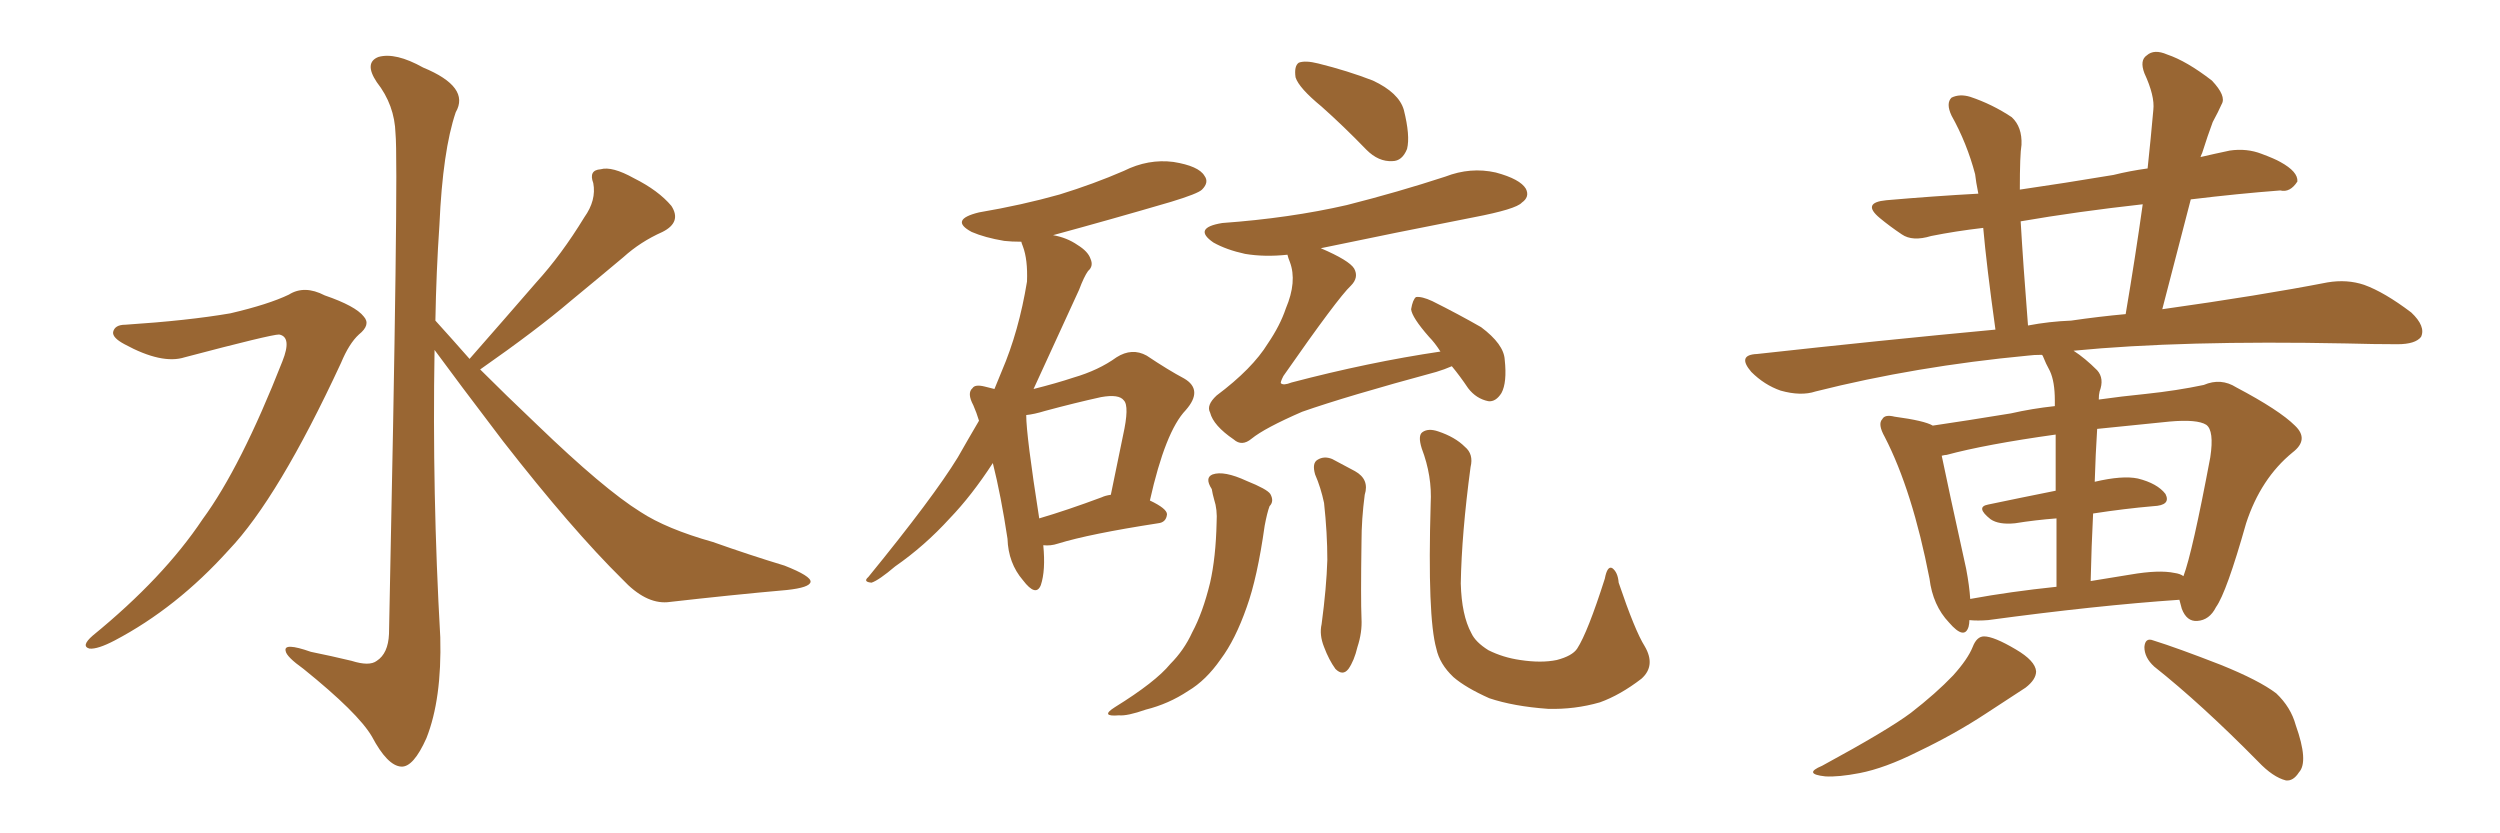 <svg xmlns="http://www.w3.org/2000/svg" xmlns:xlink="http://www.w3.org/1999/xlink" width="450" height="150"><path fill="#996633" padding="10" d="M22.56 58.45L22.56 58.45Q33.84 57.71 41.46 56.40L41.46 56.40Q48.34 54.79 52.00 53.03L52.00 53.03Q54.79 51.27 58.45 53.17L58.45 53.17Q64.01 55.08 65.48 56.98L65.48 56.98Q66.80 58.45 64.60 60.21L64.60 60.21Q62.84 61.82 61.38 65.33L61.38 65.33Q50.10 89.65 41.16 99.02L41.16 99.02Q31.79 109.42 20.65 115.28L20.65 115.28Q17.58 116.89 16.11 116.75L16.11 116.75Q14.50 116.31 16.70 114.40L16.70 114.40Q29.44 104.00 36.47 93.46L36.47 93.46Q43.36 84.08 50.83 65.04L50.83 65.04Q52.59 60.64 50.24 60.21L50.24 60.21Q48.78 60.21 33.25 64.31L33.25 64.31Q29.15 65.63 22.41 61.96L22.41 61.96Q20.21 60.79 20.36 59.77L20.36 59.77Q20.65 58.45 22.56 58.45ZM84.52 64.60L84.52 64.60L84.52 64.60Q90.82 57.42 96.53 50.83L96.53 50.83Q101.07 45.85 105.18 39.11L105.18 39.11Q107.37 36.04 106.79 32.96L106.79 32.96Q105.91 30.62 108.11 30.47L108.11 30.47Q110.16 29.88 114.11 32.08L114.11 32.08Q118.51 34.28 120.85 37.06L120.85 37.06Q122.75 39.99 119.24 41.75L119.24 41.75Q115.28 43.51 112.21 46.29L112.21 46.29Q107.67 50.10 102.69 54.20L102.69 54.20Q96.68 59.33 86.43 66.50L86.43 66.50Q90.97 71.04 96.68 76.46L96.68 76.46Q108.69 88.04 115.28 92.14L115.28 92.14Q119.97 95.21 128.32 97.56L128.32 97.56Q134.91 99.90 141.21 101.81L141.21 101.81Q146.04 103.71 145.90 104.74L145.90 104.74Q145.75 105.76 141.65 106.20L141.65 106.20Q131.69 107.08 120.12 108.40L120.12 108.40Q116.16 108.69 112.06 104.30L112.06 104.30Q102.98 95.36 90.53 79.39L90.53 79.39Q82.18 68.41 78.22 62.99L78.22 62.99Q77.78 88.77 79.25 114.70L79.25 114.70Q79.54 125.83 76.76 132.86L76.76 132.86Q74.41 138.13 72.22 137.99L72.22 137.99Q69.73 137.84 66.94 132.57L66.94 132.57Q64.45 128.32 54.64 120.41L54.64 120.41Q51.56 118.21 51.42 117.19L51.42 117.19Q50.98 115.58 55.96 117.33L55.96 117.33Q59.62 118.07 63.28 118.95L63.28 118.95Q66.50 119.97 67.82 118.95L67.82 118.95Q69.87 117.63 70.02 114.11L70.02 114.11Q71.78 29.74 71.19 24.02L71.19 24.02Q71.04 18.90 67.82 14.79L67.82 14.79Q65.48 11.28 68.12 10.25L68.12 10.25Q71.19 9.38 76.17 12.16L76.17 12.16Q84.67 15.67 82.03 20.21L82.03 20.21Q79.69 27.10 79.10 40.43L79.10 40.43Q78.52 48.93 78.37 57.71L78.37 57.71Q81.30 60.94 84.52 64.60ZM187.79 98.14L187.79 98.14Q188.23 102.69 187.35 105.32L187.35 105.32Q186.47 107.52 184.13 104.44L184.13 104.44Q181.49 101.37 181.35 96.97L181.35 96.97Q180.18 89.21 178.71 83.35L178.71 83.35Q174.90 89.21 170.95 93.31L170.95 93.31Q166.41 98.29 161.13 101.95L161.13 101.95Q158.20 104.44 156.88 104.88L156.88 104.88Q155.27 104.74 156.30 103.86L156.30 103.86Q168.02 89.50 172.41 82.32L172.41 82.32Q174.32 78.96 176.22 75.73L176.22 75.73Q175.78 74.27 175.20 72.95L175.20 72.95Q174.02 70.75 175.05 69.87L175.05 69.87Q175.49 69.14 177.25 69.58L177.25 69.58Q178.42 69.87 179.00 70.02L179.00 70.02Q179.74 68.26 180.32 66.80L180.32 66.80Q183.40 59.62 184.86 50.68L184.86 50.68Q185.01 46.73 184.13 44.38L184.13 44.38Q183.84 43.65 183.84 43.51L183.84 43.51Q182.08 43.51 180.76 43.36L180.76 43.36Q177.25 42.77 174.90 41.75L174.90 41.75Q170.80 39.55 176.22 38.23L176.22 38.23Q183.98 36.91 190.72 35.01L190.72 35.01Q196.88 33.11 202.29 30.76L202.29 30.76Q206.69 28.56 211.23 29.15L211.23 29.15Q215.77 29.88 216.80 31.64L216.80 31.64Q217.68 32.81 216.36 34.13L216.36 34.13Q215.63 34.86 210.79 36.33L210.79 36.33Q199.80 39.55 189.55 42.33L189.55 42.33Q192.04 42.77 193.95 44.09L193.95 44.09Q195.85 45.26 196.29 46.58L196.29 46.58Q196.88 47.90 195.85 48.78L195.85 48.78Q195.12 49.80 194.24 52.15L194.24 52.15Q189.55 62.40 186.04 70.02L186.04 70.02Q190.14 68.99 193.21 67.97L193.21 67.97Q197.75 66.65 200.98 64.31L200.98 64.31Q203.76 62.55 206.40 64.01L206.40 64.01Q210.35 66.65 213.13 68.12L213.13 68.12Q216.65 70.17 213.43 73.83L213.43 73.83Q209.77 77.64 206.98 90.09L206.98 90.09Q210.06 91.55 210.06 92.58L210.06 92.58Q209.91 94.04 208.45 94.19L208.45 94.19Q196.14 96.09 190.43 97.85L190.43 97.85Q189.11 98.29 187.79 98.14ZM198.34 89.50L198.34 89.50Q198.93 89.21 199.95 89.06L199.95 89.06Q201.12 83.35 202.15 78.37L202.15 78.37Q203.32 73.10 202.29 72.07L202.29 72.07Q201.42 70.90 198.19 71.48L198.19 71.48Q193.51 72.51 188.09 73.97L188.09 73.97Q186.18 74.56 184.72 74.71L184.72 74.71Q184.72 78.37 187.06 93.31L187.06 93.31Q192.04 91.85 198.34 89.50ZM237.89 19.19L237.89 19.19Q233.79 15.82 233.20 13.92L233.20 13.92Q232.91 11.87 233.79 11.28L233.79 11.28Q234.96 10.84 237.30 11.43L237.30 11.43Q242.58 12.74 247.12 14.50L247.12 14.50Q251.81 16.70 252.69 19.78L252.69 19.78Q253.86 24.46 253.27 26.81L253.27 26.81Q252.39 29.00 250.63 29.00L250.63 29.00Q248.14 29.15 245.95 26.95L245.95 26.95Q241.85 22.71 237.89 19.19ZM261.33 65.92L261.33 65.92Q260.01 66.50 258.54 66.94L258.54 66.94Q242.29 71.34 234.38 74.12L234.38 74.12Q227.64 77.05 225.29 78.96L225.29 78.96Q223.54 80.42 222.07 79.10L222.07 79.10Q218.41 76.61 217.82 74.27L217.82 74.27Q217.09 72.95 218.99 71.19L218.99 71.19Q225.44 66.36 228.22 61.82L228.22 61.82Q230.42 58.59 231.45 55.52L231.45 55.52Q233.50 50.68 232.18 47.17L232.18 47.17Q231.88 46.44 231.74 45.85L231.74 45.85Q227.64 46.29 224.12 45.70L224.12 45.70Q220.75 44.97 218.41 43.65L218.41 43.65Q214.60 41.02 220.02 40.14L220.02 40.14Q232.18 39.26 242.43 36.91L242.43 36.91Q251.66 34.57 260.16 31.79L260.16 31.79Q264.70 30.03 269.24 31.05L269.24 31.05Q273.63 32.23 274.66 33.98L274.66 33.98Q275.39 35.45 273.93 36.47L273.93 36.47Q272.90 37.65 265.28 39.11L265.28 39.11Q251.07 41.89 237.74 44.68L237.74 44.68Q242.87 46.88 243.75 48.34L243.75 48.34Q244.63 49.95 243.16 51.42L243.16 51.42Q240.82 53.61 231.01 67.68L231.01 67.68Q230.42 68.85 230.57 68.99L230.57 68.99Q231.01 69.43 232.47 68.85L232.47 68.85Q246.39 65.19 259.28 63.28L259.28 63.28Q258.25 61.67 257.23 60.64L257.23 60.64Q254.15 57.13 254.00 55.66L254.00 55.66Q254.30 53.91 254.88 53.47L254.88 53.47Q255.91 53.32 257.81 54.20L257.81 54.20Q262.50 56.54 266.60 58.89L266.60 58.89Q270.70 61.96 270.85 64.75L270.85 64.75Q271.29 68.85 270.26 70.75L270.26 70.75Q269.24 72.36 267.92 72.22L267.92 72.22Q265.72 71.78 264.26 69.87L264.26 69.87Q262.79 67.68 261.33 65.92ZM218.12 88.04L218.12 88.04Q216.80 85.99 218.26 85.40L218.26 85.40Q220.31 84.67 224.41 86.57L224.41 86.57Q228.08 88.04 228.66 88.92L228.66 88.92Q229.39 90.23 228.52 91.11L228.52 91.11Q228.08 92.29 227.64 94.63L227.64 94.63Q226.32 104.00 224.41 109.28L224.41 109.28Q222.36 115.14 219.73 118.65L219.73 118.65Q217.09 122.46 213.87 124.37L213.87 124.37Q210.35 126.71 206.25 127.73L206.25 127.73Q202.88 128.91 201.42 128.76L201.42 128.76Q197.90 129.05 200.68 127.29L200.68 127.29Q208.01 122.75 210.64 119.53L210.64 119.53Q213.13 117.04 214.60 113.82L214.60 113.82Q216.50 110.30 217.82 104.88L217.82 104.88Q218.85 100.34 218.99 94.04L218.99 94.04Q219.14 91.70 218.55 89.94L218.55 89.94Q218.26 88.92 218.12 88.04ZM236.72 85.40L236.72 85.40Q236.13 83.35 237.16 82.76L237.16 82.76Q238.33 82.03 239.79 82.62L239.79 82.62Q241.99 83.79 243.90 84.81L243.90 84.81Q246.53 86.28 245.65 89.06L245.65 89.06Q245.07 93.46 245.07 97.56L245.07 97.56Q244.92 107.81 245.07 111.33L245.07 111.33Q245.21 113.82 244.34 116.46L244.34 116.46Q243.75 118.95 242.72 120.41L242.72 120.41Q241.70 121.73 240.38 120.41L240.38 120.41Q239.21 118.80 238.33 116.46L238.33 116.46Q237.45 114.26 237.89 112.35L237.89 112.35Q238.77 105.76 238.92 100.78L238.92 100.78Q238.92 95.95 238.33 90.53L238.33 90.53Q237.74 87.74 236.72 85.40ZM296.04 116.31L296.04 116.31L296.04 116.31Q298.10 119.82 295.46 122.17L295.46 122.17Q291.65 125.10 287.99 126.42L287.99 126.42Q283.45 127.73 278.61 127.59L278.61 127.59Q272.46 127.15 268.07 125.68L268.07 125.68Q263.82 123.78 261.62 121.88L261.62 121.88Q259.13 119.53 258.54 116.75L258.54 116.75Q256.93 111.04 257.52 90.67L257.52 90.67Q257.81 85.69 255.91 80.71L255.91 80.71Q255.18 78.37 256.05 77.78L256.05 77.78Q257.08 77.05 258.84 77.64L258.84 77.64Q261.91 78.66 263.67 80.42L263.67 80.42Q265.28 81.74 264.70 84.08L264.70 84.08Q263.09 96.09 262.94 105.03L262.94 105.03Q263.09 110.74 264.84 113.96L264.84 113.96Q265.58 115.58 267.92 117.04L267.92 117.04Q270.56 118.36 273.63 118.80L273.63 118.80Q277.44 119.38 280.22 118.80L280.22 118.80Q283.01 118.07 283.89 116.75L283.89 116.75Q285.79 113.82 288.87 104.15L288.87 104.15Q289.31 101.81 290.19 102.25L290.19 102.25Q291.21 102.98 291.36 104.88L291.36 104.88Q294.29 113.53 296.04 116.31ZM354.49 111.62L354.49 111.62Q354.49 112.21 354.35 112.79L354.35 112.79Q353.61 115.28 350.83 112.06L350.83 112.06Q347.90 108.98 347.31 104.15L347.31 104.15Q344.24 88.33 339.26 78.66L339.26 78.66Q337.94 76.32 338.82 75.44L338.82 75.44Q339.26 74.56 341.02 75L341.02 75Q346.44 75.73 347.90 76.61L347.90 76.61Q353.91 75.73 361.96 74.41L361.96 74.41Q365.77 73.54 369.87 73.10L369.87 73.10Q369.87 72.22 369.87 72.07L369.87 72.07Q369.87 68.70 368.99 66.80L368.99 66.80Q368.26 65.48 367.68 64.01L367.68 64.01Q367.53 63.87 367.53 63.87L367.53 63.87Q366.06 63.87 365.04 64.01L365.04 64.01Q344.82 65.92 326.81 70.46L326.81 70.46Q324.17 71.34 320.51 70.31L320.51 70.31Q317.58 69.29 315.23 66.94L315.23 66.94Q312.60 63.87 316.26 63.72L316.26 63.72Q338.82 61.23 359.18 59.33L359.18 59.33Q357.57 47.75 356.98 41.02L356.98 41.02Q352.00 41.60 347.61 42.48L347.61 42.48Q344.24 43.51 342.33 42.19L342.33 42.19Q340.14 40.72 338.38 39.26L338.38 39.26Q335.01 36.47 339.55 36.04L339.55 36.04Q348.05 35.30 356.10 34.86L356.10 34.86Q355.66 32.67 355.52 31.35L355.52 31.35Q354.05 25.78 351.27 20.80L351.27 20.80Q350.24 18.60 351.27 17.58L351.27 17.58Q352.73 16.85 354.64 17.43L354.64 17.43Q358.59 18.75 362.11 21.09L362.11 21.09Q364.01 22.85 363.87 26.07L363.87 26.07Q363.57 27.83 363.57 34.13L363.57 34.13Q371.63 32.96 380.42 31.49L380.42 31.49Q383.35 30.76 386.57 30.32L386.57 30.32Q387.16 24.76 387.60 19.78L387.60 19.78Q387.89 17.29 385.99 13.18L385.99 13.18Q385.11 10.84 386.43 9.96L386.43 9.96Q387.74 8.79 390.09 9.81L390.09 9.81Q393.60 10.99 398.14 14.50L398.14 14.50Q400.78 17.29 399.90 18.75L399.90 18.75Q399.32 20.07 398.29 21.97L398.29 21.97Q397.41 24.32 396.39 27.54L396.39 27.54Q396.24 27.83 396.09 28.27L396.09 28.27Q398.58 27.69 401.37 27.10L401.37 27.10Q404.44 26.66 407.08 27.69L407.08 27.69Q409.42 28.56 410.45 29.15L410.45 29.15Q413.67 30.91 413.53 32.67L413.53 32.67Q412.21 34.72 410.45 34.28L410.45 34.28Q402.83 34.86 394.34 35.89L394.34 35.89Q391.85 45.41 389.21 55.66L389.21 55.66Q406.93 53.17 418.95 50.83L418.95 50.83Q422.46 50.24 425.54 51.27L425.54 51.27Q429.20 52.59 434.03 56.25L434.03 56.25Q436.67 58.74 435.79 60.64L435.79 60.64Q434.77 61.96 431.54 61.96L431.54 61.96Q427.29 61.96 422.31 61.82L422.31 61.82Q392.72 61.23 373.24 63.13L373.24 63.13Q375.29 64.45 377.49 66.65L377.49 66.65Q378.81 68.12 377.93 70.46L377.93 70.46Q377.78 71.04 377.78 71.92L377.78 71.92Q381.88 71.34 386.28 70.90L386.28 70.90Q391.85 70.31 396.68 69.29L396.68 69.29Q399.76 67.97 402.54 69.73L402.54 69.73Q410.30 73.83 413.09 76.61L413.09 76.61Q415.72 79.10 412.65 81.45L412.65 81.45Q406.93 86.13 404.30 94.19L404.30 94.19Q400.78 106.64 398.88 109.28L398.88 109.28Q397.71 111.62 395.51 111.77L395.51 111.77Q393.60 111.91 392.72 109.57L392.72 109.57Q392.43 108.54 392.29 107.96L392.29 107.96Q377.34 108.98 357.86 111.62L357.86 111.62Q355.96 111.77 354.49 111.62ZM391.41 103.13L391.41 103.13Q392.43 103.27 393.02 103.71L393.02 103.71Q394.63 99.46 397.85 82.32L397.85 82.32Q398.58 77.49 397.12 76.46L397.12 76.46Q395.51 75.44 390.53 75.88L390.53 75.88Q383.35 76.61 377.49 77.20L377.49 77.20Q377.20 81.74 377.05 86.72L377.05 86.72Q382.03 85.55 384.81 86.13L384.81 86.13Q388.33 87.01 389.79 88.92L389.79 88.92Q390.82 90.97 387.60 91.11L387.60 91.11Q382.47 91.55 376.76 92.43L376.76 92.43Q376.46 98.29 376.32 104.59L376.32 104.59Q379.83 104.00 383.50 103.42L383.50 103.42Q388.62 102.54 391.41 103.13ZM354.64 107.81L354.64 107.81Q361.82 106.49 370.17 105.62L370.17 105.62Q370.17 98.58 370.17 93.31L370.17 93.31Q366.36 93.60 362.70 94.19L362.70 94.19Q359.77 94.48 358.30 93.46L358.30 93.46Q355.52 91.26 357.86 90.82L357.86 90.82Q363.43 89.65 370.02 88.33L370.02 88.33Q370.02 81.88 370.02 78.22L370.02 78.22Q357.42 79.98 350.39 81.88L350.39 81.88Q350.10 81.88 349.51 82.03L349.51 82.03Q350.68 87.74 353.91 102.39L353.91 102.39Q354.49 105.47 354.64 107.81ZM372.80 57.71L372.80 57.71Q377.78 56.98 382.62 56.54L382.62 56.54Q384.38 46.14 385.69 36.77L385.69 36.77Q373.83 38.09 363.72 39.84L363.72 39.84Q364.16 47.46 365.04 58.59L365.04 58.59Q368.85 57.86 372.80 57.71ZM355.08 116.46L355.08 116.46Q355.81 114.55 357.13 114.55L357.13 114.55Q358.89 114.55 362.84 116.89L362.84 116.89Q366.36 118.95 366.50 120.85L366.50 120.85Q366.50 122.31 364.60 123.78L364.60 123.78Q362.40 125.24 357.42 128.47L357.42 128.47Q351.86 132.13 345.12 135.35L345.12 135.35Q339.26 138.28 334.72 139.16L334.72 139.16Q330.91 139.89 328.56 139.75L328.56 139.75Q324.46 139.31 327.98 137.84L327.98 137.84Q339.84 131.40 343.95 128.32L343.95 128.32Q348.49 124.80 351.56 121.58L351.56 121.58Q354.20 118.65 355.08 116.46ZM387.74 119.97L387.74 119.97L387.74 119.97Q385.99 118.36 385.99 116.46L385.99 116.46Q386.13 114.70 387.60 115.28L387.60 115.28Q391.85 116.60 399.76 119.68L399.76 119.68Q406.64 122.46 409.72 124.80L409.72 124.80Q412.35 127.29 413.23 130.52L413.23 130.52Q415.58 137.11 413.82 139.01L413.82 139.01Q412.79 140.63 411.47 140.48L411.47 140.48Q409.13 139.89 406.49 137.11L406.49 137.11Q396.24 126.71 387.74 119.97Z"/></svg>